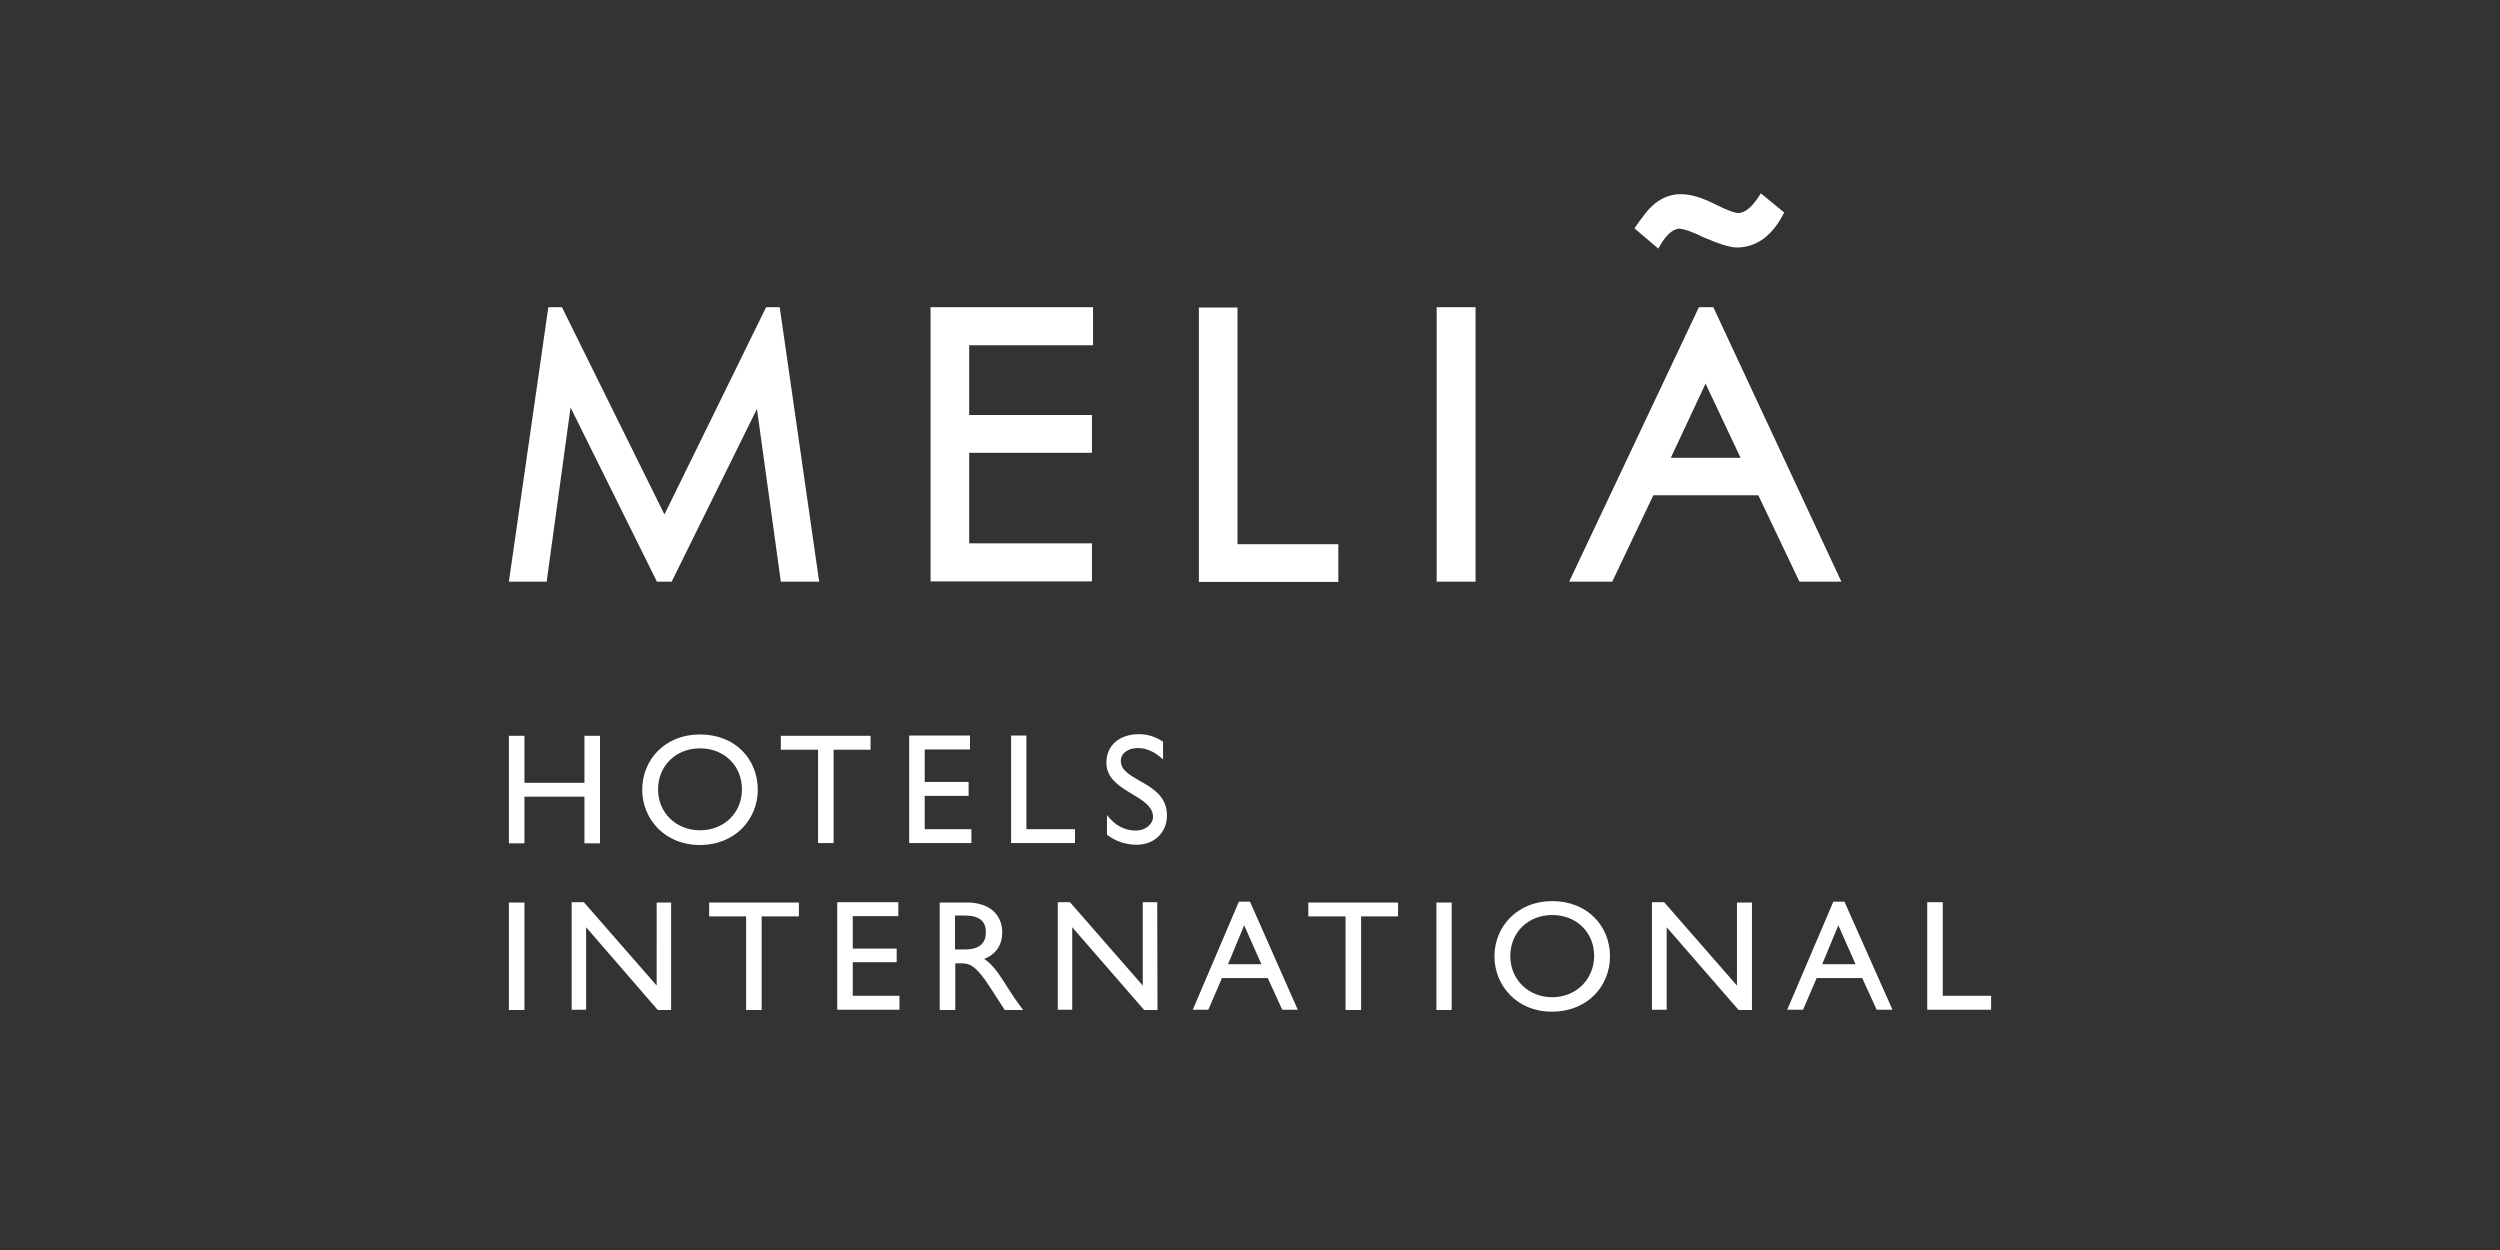 <?xml version="1.0" encoding="utf-8"?>
<!-- Generator: Adobe Illustrator 23.0.3, SVG Export Plug-In . SVG Version: 6.00 Build 0)  -->
<svg version="1.1" id="Layer_1" xmlns="http://www.w3.org/2000/svg" xmlns:xlink="http://www.w3.org/1999/xlink" x="0px" y="0px"
	 viewBox="0 0 900 450" style="enable-background:new 0 0 900 450;" xml:space="preserve">
<rect x="0" y="0" width="900" height="450" fill="#333333" stroke="none"/>
<style type="text/css">
	.st0{fill:#FFFFFF;}
</style>
<path class="st0" d="M183.2,324.9h5.6v38.7h-5.6V324.9z M354.3,345.2c4.2-1.6,6.5-5,6.5-9.5c0-6.7-4.9-10.8-12.7-10.8h-9.8v38.7h5.6
	v-16.8h2.4c2.8,0,5.2,0.9,10.3,8.9l5.1,7.9h6.6c-2.7-3.7-3.6-5-5.3-7.7C359.9,351.1,357.8,347.5,354.3,345.2L354.3,345.2z
	 M347.4,341.8h-3.6v-12.2h3.6c5.3,0,7.5,2.2,7.5,5.8C355,338.8,353.4,341.8,347.4,341.8z M236.4,324.9h5.2v38.7h-4.8L211,333.8v29.7
	h-5.2v-38.7h4.4l26.2,30L236.4,324.9z M255.3,324.9h32.3v5h-13.4v33.7h-5.6v-33.7h-13.3V324.9z M306.9,358.5h16.9v5h-22.4v-38.7h22
	v5h-16.4v11.7h15.8v4.9h-15.8V358.5z M416.6,324.9l0.1,38.7h-4.8L386,333.8v29.7h-5.2v-38.7h4.4l26.2,30v-30H416.6z M660,324.6
	l-16.6,38.9h5.7l4.9-11.4h16.4l5.2,11.4h5.7l-17.3-38.9H660z M656,347.1l5.8-14l6.2,14H656z M517.1,324.9h5.5v38.7h-5.5V324.9z
	 M625.4,324.9h5.3v38.7h-4.8L600,333.8v29.7h-5.3v-38.7h4.4l26.2,30V324.9z M558.8,324.4c-12.5,0-20.8,9.1-20.8,19.9
	c0,10.4,8,19.9,20.6,19.9c13.1,0,21-9.4,21-19.9C579.6,333.4,571.5,324.4,558.8,324.4L558.8,324.4z M558.8,359
	c-8.6,0-15.1-6.4-15.1-14.8c0-8.5,6.4-14.8,15.1-14.8s15.1,6.2,15.1,14.8C573.8,352.6,567.4,359,558.8,359z M446,324.6l-16.6,38.9
	h5.6l4.9-11.4h16.5l5.2,11.4h5.6L450,324.6H446L446,324.6z M442.1,347.1l5.8-14l6.2,14H442.1z M471,324.9h32.3v5H490v33.7h-5.6
	v-33.7H471V324.9z M716.8,358.5v5h-23v-38.7h5.6v33.7H716.8z M420.1,293.6c0,6-4.5,10.5-10.8,10.5c-4.2,0-7.6-1.2-10.8-3.6v-7.1
	c2.8,3.7,6.4,5.6,10.2,5.6c4.3,0,6.4-2.8,6.4-4.9c0-8-16.8-8.9-16.8-19.5c0-6.3,4.7-10.3,11.8-10.3c3,0,5.9,0.9,8.6,2.7v6.4
	c-3.3-3.1-6.4-4.1-9.1-4.1c-3.5,0-6.1,1.9-6.1,4.6C403.4,281.4,420.2,281.3,420.1,293.6L420.1,293.6z M332.8,298.5h16.9v5h-22.4
	v-38.7h21.9v5h-16.3v11.7h15.8v5h-15.8V298.5z M252,264.4c-12.6,0-20.8,9.1-20.8,19.9c0,10.4,8,19.9,20.7,19.9
	c13,0,20.9-9.5,20.9-19.9C272.8,273.4,264.8,264.4,252,264.4L252,264.4z M252,298.9c-8.6,0-15.1-6.3-15.1-14.7
	c0-8.5,6.4-14.8,15.1-14.8s15.1,6.2,15.1,14.8C267.1,292.6,260.7,298.9,252,298.9z M210.4,264.9h5.6v38.7h-5.6v-16.8h-21.6v16.8
	h-5.6v-38.7h5.6v16.9h21.6V264.9z M281.1,264.9h32.3v5h-13.3v33.6h-5.6v-33.6h-13.4V264.9z M369.5,298.5H387v5h-23v-38.7h5.5
	L369.5,298.5z M335,110.6h58.5v13.7h-44.6v25.1h44.2v13.6h-44.2v32.6h44.2v13.7H335V110.6z M445.5,195.9h36.3v13.6h-50.2v-98.8h13.9
	L445.5,195.9z M280.7,110.6l14.2,98.8h-13.8l-8.6-62.2l-30.7,62.2h-5.3l-31.1-62.7l-8.6,62.7h-13.6l14.2-98.8h4.9l36.9,74.6
	l36.6-74.6L280.7,110.6z M517.2,110.6h14v98.8h-14V110.6z M597,89.5l-8.6-7.3l1.9-2.7c1.3-1.7,2.4-3.2,3.5-4.4
	c1.2-1.2,2.3-2.2,3.5-2.9c1.2-0.8,2.4-1.3,3.7-1.7c1.3-0.4,2.6-0.6,4.1-0.6c3.5,0,7.4,1.2,11.9,3.4c4.5,2.3,7.5,3.4,8.8,3.4
	c2.4,0,5.2-2.3,8.1-7.1l8.4,6.9c-4.2,8.4-10,12.6-17.1,12.6c-2.4,0-6.4-1.3-12-3.7c-4-2-7-3-8.9-3.1C601.8,82.7,599.4,85,597,89.5
	L597,89.5z M616.8,110.6h-5.2l-46.7,98.8h15.5l14.8-31.1h37.8l14.8,31.1h15.1L616.8,110.6L616.8,110.6z M601.5,164.8l12.5-26.7
	l12.6,26.7H601.5z"/>
</svg>
